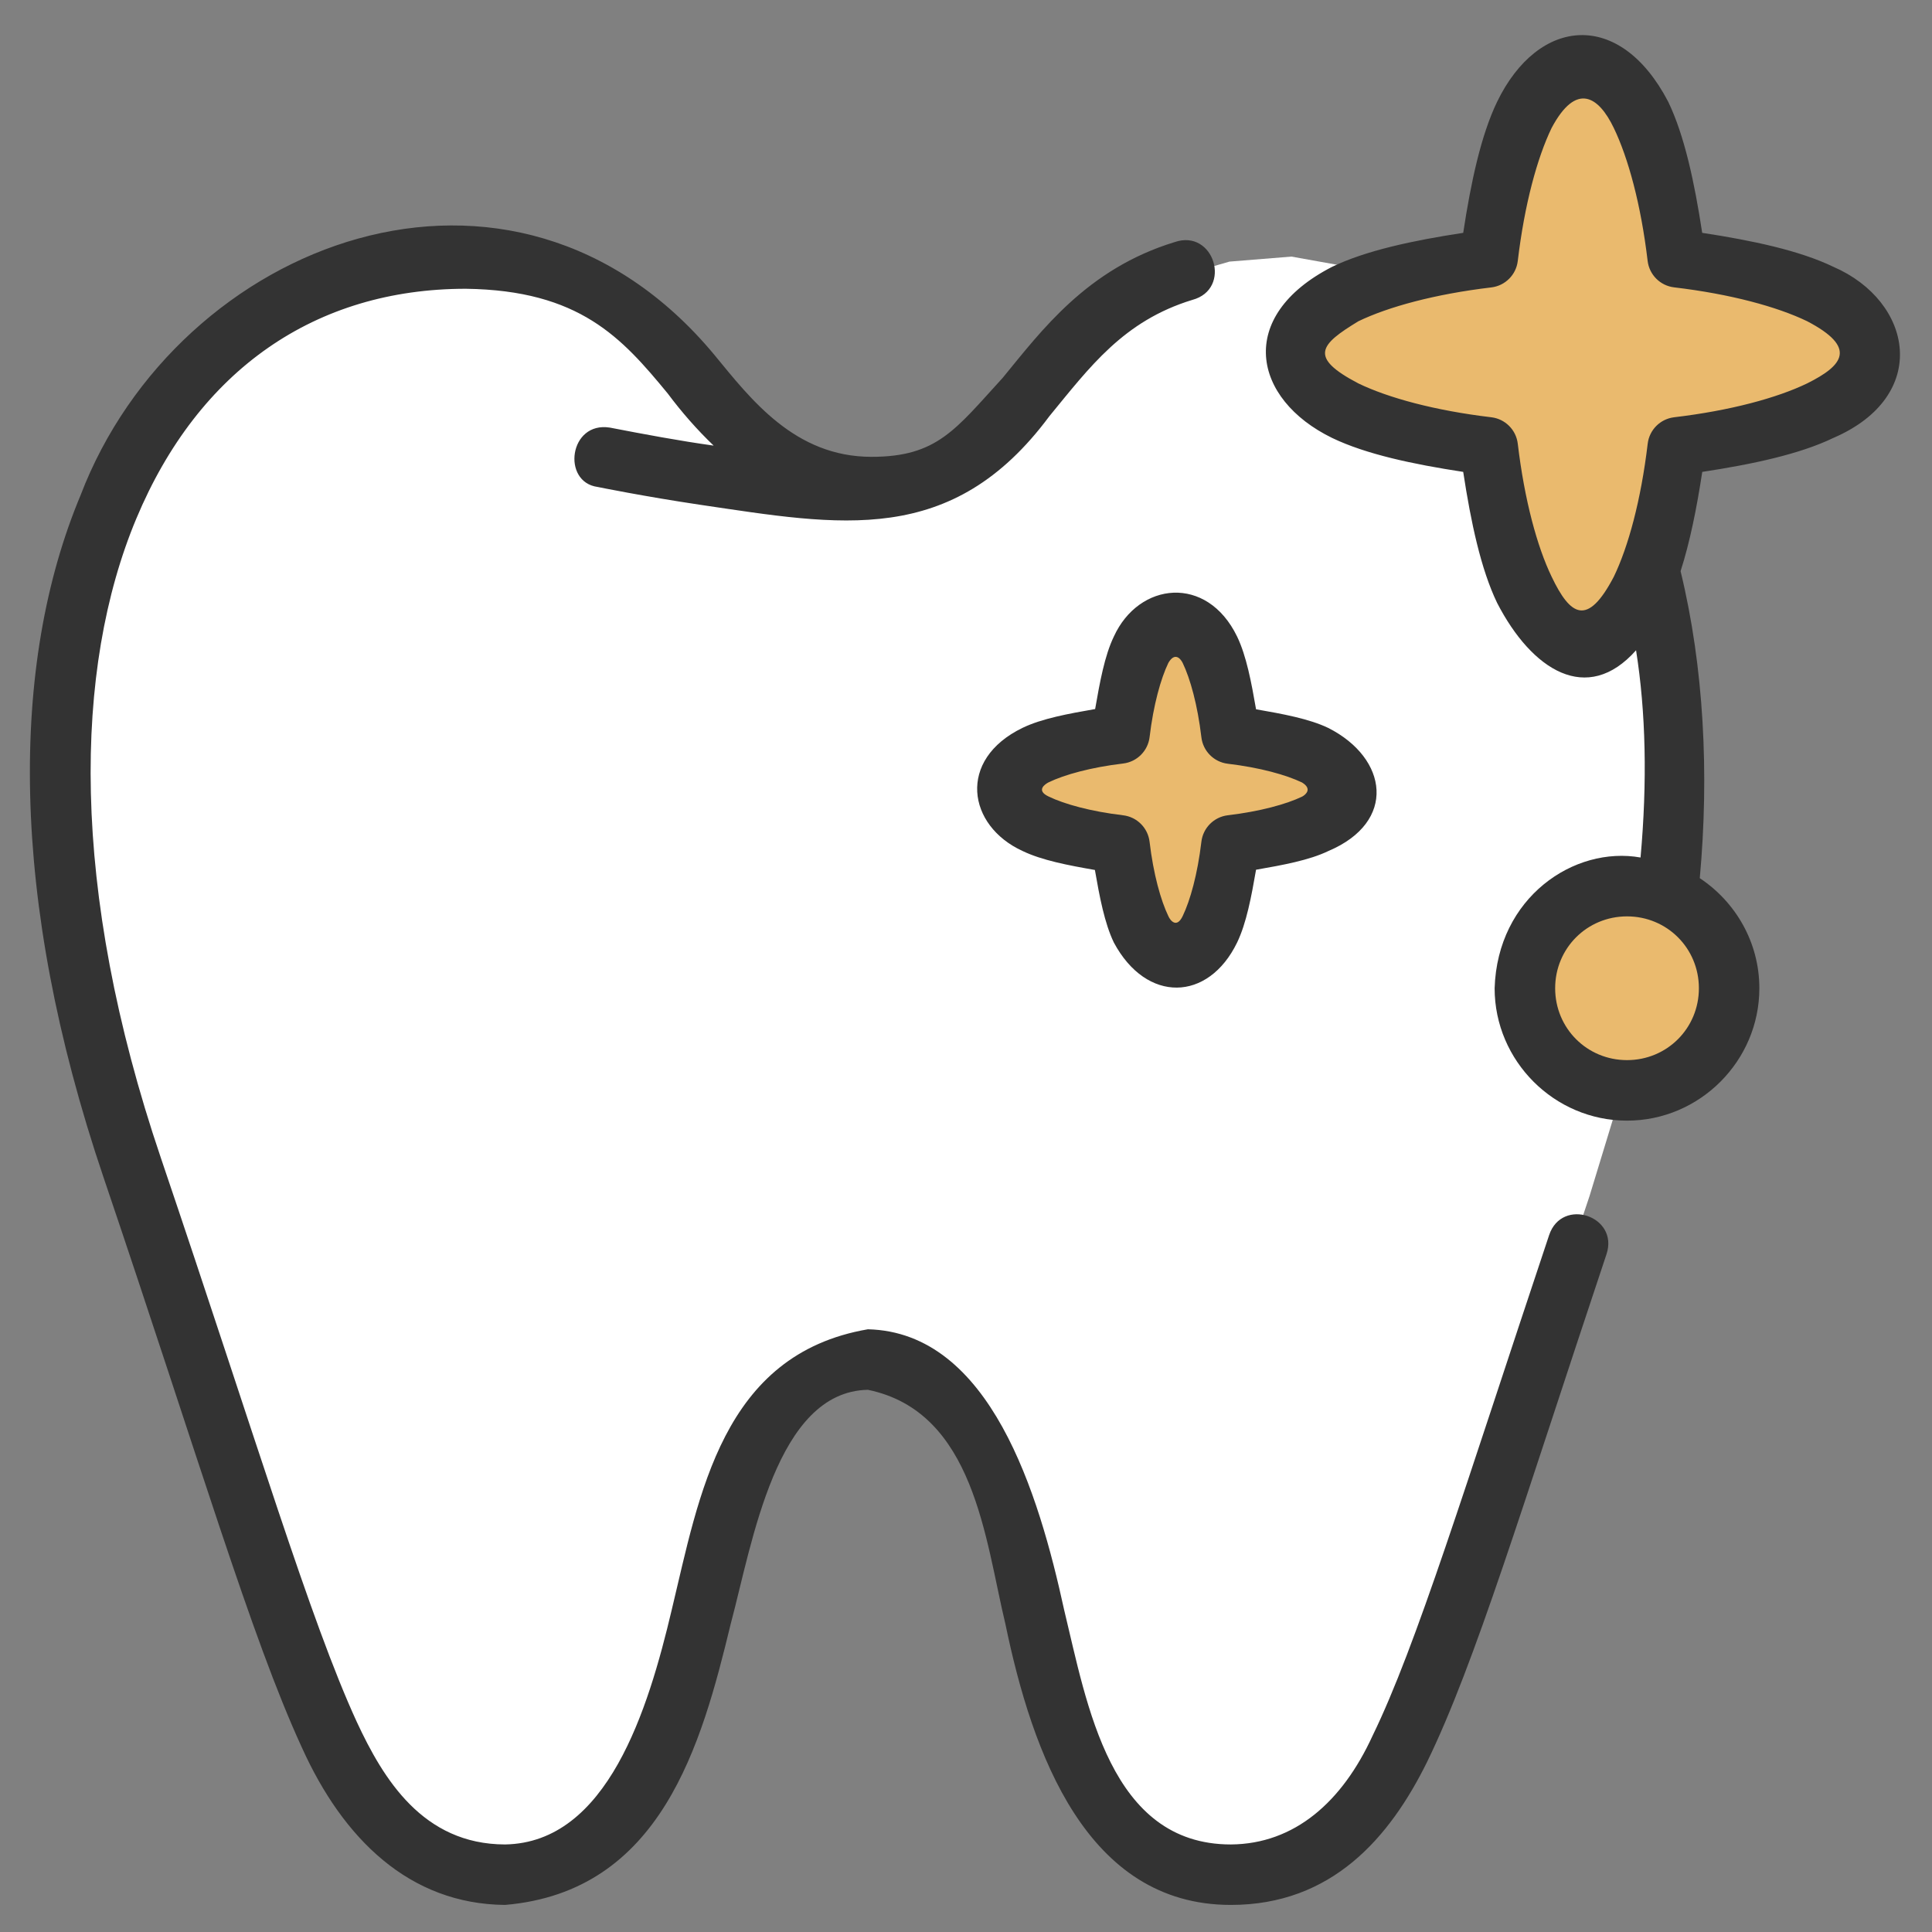 <?xml version="1.0" encoding="UTF-8"?> <svg xmlns="http://www.w3.org/2000/svg" width="512" height="512" viewBox="0 0 512 512" fill="none"><rect x="0" y="0" width="512" height="512" fill="#808080" stroke="none"/> <path d="M207.751 126.026L228.612 130.898H230.388L240.153 128.241L253.913 120.711L266.785 109.194L277.882 96.349L292.085 85.718L308.952 74.201L325.819 69.329L342.242 68L359.553 71.101L377.308 76.859L392.399 84.389L407.935 96.349L421.251 113.623L433.235 139.757L441.225 167.22L443 207.528L441.225 235.877L433.235 274.856L427.465 296.56L421.251 316.936L407.491 358.13L396.394 390.022L381.302 433.873L375.088 451.148L367.986 466.208L359.553 476.839L349.344 487.027L334.253 495H315.61L301.406 487.027L291.198 475.067L283.208 459.564L276.994 441.846L271.667 419.256L266.341 401.981L260.571 383.821L252.137 368.76L243.26 360.344L229.944 358.13L218.403 360.344L208.638 367.874L199.761 378.505L194.435 394.894L189.108 411.283L184.669 430.773L178.455 451.148L171.353 469.752L163.808 481.269L151.823 489.685L139.395 494.114H125.635L112.763 489.685L102.554 481.269L92.789 466.208L83.912 447.605L74.59 423.686L67.932 405.082L50.178 354.143L37.306 313.392L31.979 296.56L26.209 275.742L21.326 252.708L17.332 223.917L16 196.897L17.332 176.079L21.326 155.703L30.204 130.898L40.856 113.623L57.28 96.349L73.703 82.617L98.559 71.987L118.089 68L138.063 70.215L158.037 78.631L179.787 96.349L193.991 113.623L207.751 126.026Z" fill="white"></path> <path d="M419.441 16.025C413.897 16.04 408.494 21.076 403.983 30.432C399.472 39.787 396.079 52.996 394.276 68.217C379.066 70.019 365.865 73.411 356.513 77.918C347.162 82.426 342.123 87.826 342.1 93.366C342.114 98.909 347.148 104.312 356.5 108.822C365.853 113.333 379.058 116.727 394.276 118.53C396.08 133.748 399.473 146.954 403.984 156.306C408.495 165.659 413.898 170.693 419.441 170.706C424.984 170.693 430.387 165.659 434.897 156.306C439.408 146.954 442.802 133.748 444.605 118.53C459.823 116.727 473.029 113.333 482.381 108.822C491.734 104.312 496.768 98.909 496.781 93.366C496.767 87.822 491.73 82.419 482.375 77.908C473.02 73.397 459.811 70.004 444.59 68.201C442.787 52.99 439.396 39.79 434.888 30.438C430.381 21.087 424.981 16.048 419.441 16.025Z" fill="#EABA6E"></path> <path d="M311.001 163.428C307.746 163.447 304.575 166.41 301.928 171.905C299.281 177.4 297.289 185.154 296.23 194.088C287.282 195.148 279.518 197.141 274.018 199.793C268.519 202.444 265.558 205.621 265.55 208.879C265.557 212.136 268.515 215.312 274.01 217.963C279.506 220.614 287.267 222.609 296.21 223.669C297.269 232.617 299.263 240.381 301.915 245.881C304.566 251.38 307.742 254.341 311.001 254.35C314.259 254.341 317.435 251.38 320.087 245.881C322.738 240.381 324.732 232.617 325.791 223.669C334.738 222.61 342.503 220.616 348.003 217.964C353.502 215.313 356.463 212.137 356.471 208.879C356.451 205.624 353.485 202.451 347.986 199.804C342.488 197.156 334.729 195.166 325.791 194.108C324.732 185.161 322.738 177.396 320.087 171.897C317.435 166.397 314.259 163.436 311.001 163.428Z" fill="#EABA6E"></path> <path d="M430.473 288.485C445.385 288.485 457.474 276.396 457.474 261.484C457.474 246.571 445.385 234.482 430.473 234.482C415.561 234.482 403.472 246.571 403.472 261.484C403.472 276.396 415.561 288.485 430.473 288.485Z" fill="#EABA6E"></path> <path d="M396.764 26.948C392.461 35.873 389.804 48.322 387.766 61.706C374.393 63.744 361.96 66.405 353.039 70.705C327.406 83.85 331.931 105.783 353.023 116.057C361.945 120.36 374.385 123.017 387.766 125.056C389.804 138.436 392.461 150.876 396.764 159.798C405.974 177.634 420.595 186.942 433.572 172.333C436.174 188.731 436.569 207.189 434.761 227.248C417.152 224.112 396.832 237.828 396.091 261.896C396.091 281.162 411.912 296.982 431.178 296.982C450.443 296.982 466.248 281.162 466.248 261.896C466.248 249.741 459.942 239.009 450.458 232.725C452.985 205.035 451.558 176.827 445.372 151.363C447.845 143.69 449.655 134.642 451.115 125.056C464.496 123.018 476.935 120.36 485.857 116.057C511.732 104.901 506.94 79.847 485.857 70.705C476.933 66.402 464.484 63.744 451.1 61.706C449.062 48.333 446.401 35.9 442.101 26.98C429.284 2.381 407.687 4.467 396.764 26.948ZM427.672 33.913C431.495 41.843 434.868 54.189 436.64 69.14C437.077 72.816 439.975 75.713 443.651 76.151C458.613 77.922 470.961 81.293 478.894 85.118C492.24 92.092 488.527 96.819 478.894 101.613C470.964 105.437 458.625 108.807 443.666 110.58C439.991 111.016 437.092 113.915 436.655 117.591C434.883 132.55 431.513 144.889 427.688 152.818C420.712 166.167 416.174 163.265 411.193 152.818C407.369 144.889 403.999 132.55 402.226 117.591C401.789 113.915 398.891 111.017 395.215 110.58C380.256 108.808 367.917 105.437 359.988 101.613C346.641 94.637 349.859 91.303 359.988 85.134C367.918 81.311 380.264 77.938 395.215 76.166C398.891 75.73 401.789 72.831 402.226 69.155C403.998 54.193 407.369 41.845 411.193 33.913C417.745 21.627 423.652 25.545 427.672 33.913ZM21.33 131.3C2.719 175.782 2.336 237.926 27.434 312.006C52.944 387.302 66.579 433.913 79.954 463.009C90.938 487.409 108.564 504.594 133.835 504.825C175.265 501.299 185.919 462.272 193.633 430.411C199.423 408.703 205.705 368.769 230.002 368.313C258.266 374.143 261.057 408.055 266.45 430.411C273.573 464.769 287.976 504.825 326.185 504.825C353.023 504.825 368.319 486.927 378.173 466.968C390.963 440.745 403.411 399.184 425.732 332.397C429.123 322.263 413.927 317.177 410.536 327.311C388.153 394.283 375.36 436.172 363.744 459.989C355.734 477.476 343.103 488.68 326.185 488.8C294.136 488.8 288.085 451.682 282.006 426.624C275.299 395.863 262.452 353.069 230.002 352.272C191.308 358.918 185.32 396.263 178.014 426.624C171.773 453.051 160.987 488.351 133.835 488.8C112.065 488.752 101.594 471.455 94.555 456.327C82.198 429.444 68.224 382.402 42.63 306.857C18.425 235.415 19.55 177.052 36.119 137.45C52.68 97.869 83.671 76.549 123.428 76.526C153.647 76.923 164.812 89.543 176.95 104.273C180.669 109.259 184.752 113.908 189.126 118.092C179.978 116.817 170.754 115.085 161.629 113.319C150.793 111.591 148.804 127.771 158.374 129.046C158.374 129.046 170.496 131.53 185.651 133.788C222.539 139.213 252.22 145.15 278.094 110.298C288.791 97.285 297.723 85.06 315.95 79.484C326.66 76.641 321.745 60.546 311.271 64.163C288.023 71.275 276 87.632 265.73 100.126C253.176 113.85 248.346 121.065 230.957 121.065C210.612 121.065 198.989 105.805 189.313 94.038C135.868 29.688 47.113 63.788 21.33 131.3ZM295.183 168.687C292.722 173.796 291.458 180.818 290.222 187.905C283.126 189.14 276.118 190.417 271.004 192.881C253.54 201.331 256.403 218.871 271.004 225.526C276.116 227.991 283.065 229.312 290.159 230.55C291.396 237.653 292.716 244.666 295.183 249.783C303.833 265.927 320.226 265.484 327.844 249.783C330.318 244.651 331.63 237.616 332.867 230.487C339.938 229.252 346.939 227.984 352.038 225.526C370.26 217.819 367.827 200.94 352.038 192.928C346.942 190.475 339.931 189.202 332.867 187.967C331.63 180.838 330.318 173.819 327.844 168.687C319.855 152.202 301.804 154.2 295.183 168.687ZM313.415 175.667C315.426 179.839 317.364 186.808 318.376 195.354C318.796 199.032 321.681 201.943 325.355 202.396C333.892 203.408 340.884 205.363 345.058 207.373C347.793 209.049 346.07 210.566 345.105 211.097C340.933 213.108 333.902 215.047 325.356 216.058C321.682 216.512 318.797 219.423 318.376 223.101C317.364 231.647 315.427 238.616 313.415 242.788C311.833 246.073 310.152 243.983 309.628 242.788C307.616 238.616 305.663 231.647 304.651 223.101C304.226 219.407 301.317 216.492 297.625 216.058C289.083 215.047 282.09 213.107 277.922 211.097C274.442 209.472 276.948 207.793 277.922 207.31C282.094 205.299 289.126 203.345 297.672 202.334C301.325 201.886 304.204 199.007 304.651 195.354C305.663 186.821 307.619 179.837 309.628 175.667C311.332 172.748 312.837 174.516 313.415 175.667ZM431.178 242.85C441.783 242.85 450.224 251.291 450.224 261.896C450.224 272.501 441.783 280.942 431.178 280.942C420.573 280.942 412.132 272.501 412.132 261.896C412.132 251.291 420.573 242.85 431.178 242.85Z" fill="#333333"></path> </svg> 